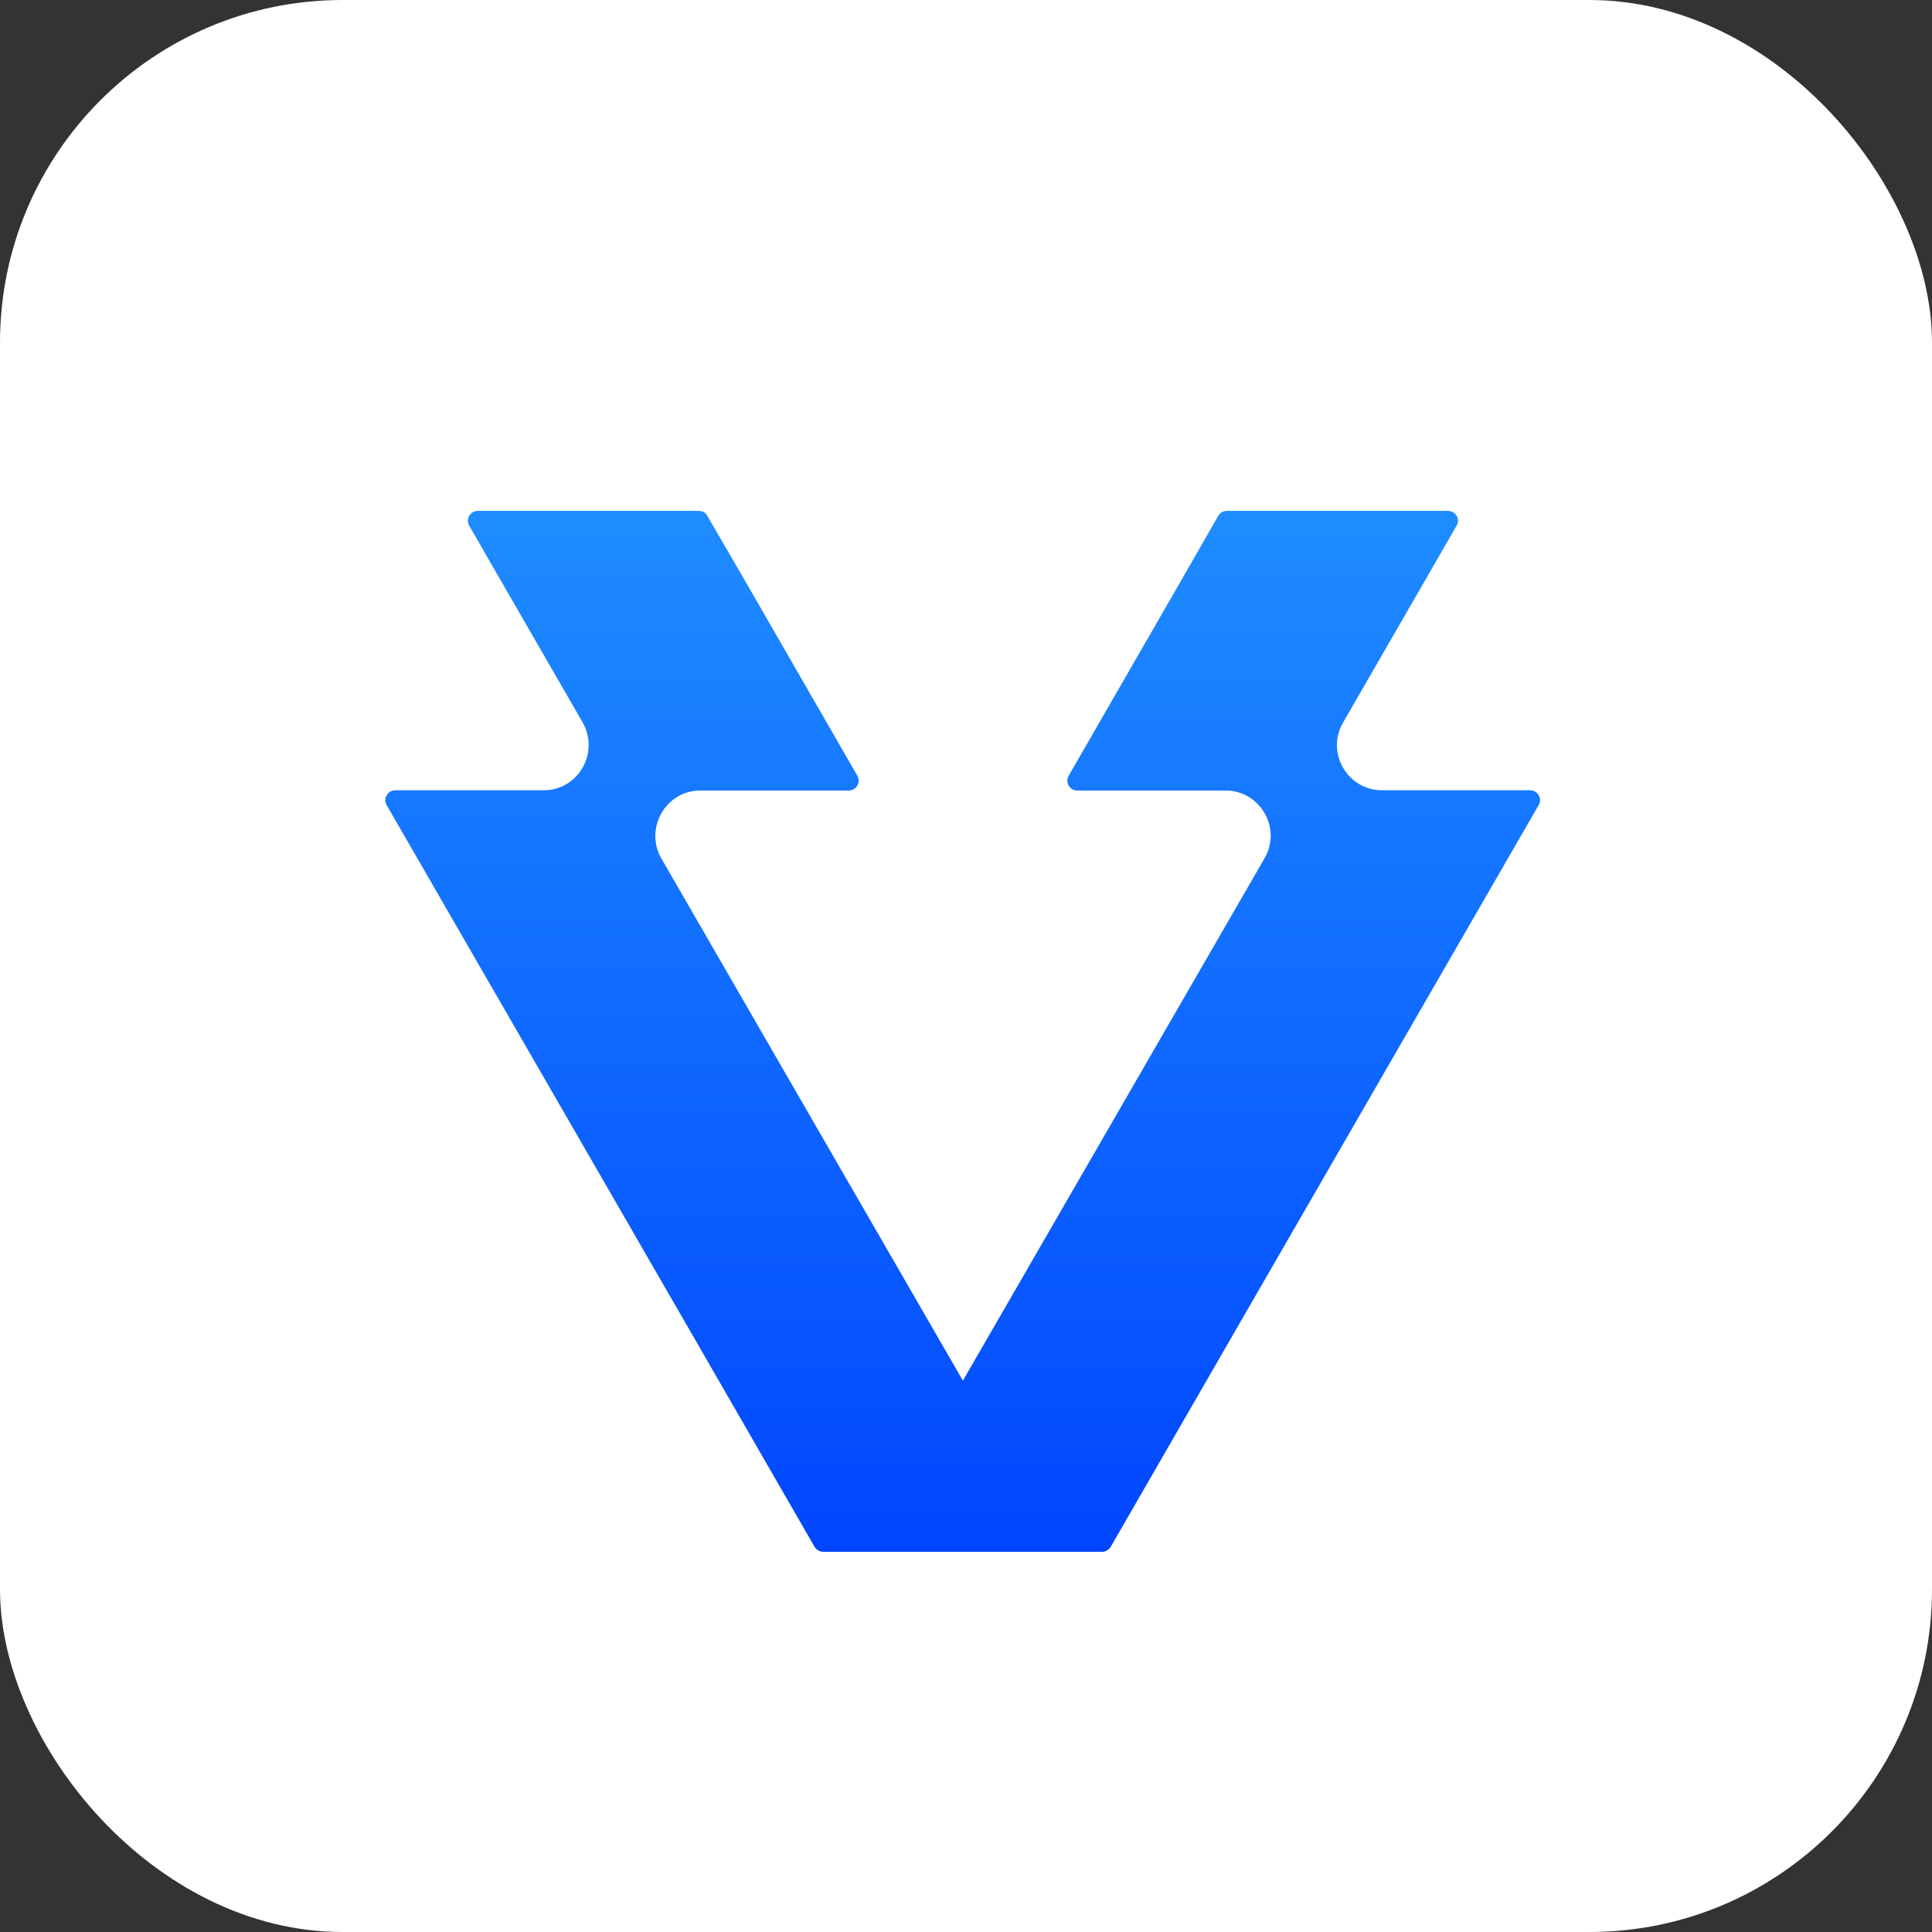 <?xml version="1.0" encoding="UTF-8"?>
<svg id="Layer_1" xmlns="http://www.w3.org/2000/svg" version="1.1" xmlns:xlink="http://www.w3.org/1999/xlink" viewBox="0 0 80.7 80.7">
  <rect x="0" y="0" width="80.7" height="80.7" fill="#333333" stroke="none"/>
  <!-- Generator: Adobe Illustrator 29.7.1, SVG Export Plug-In . SVG Version: 2.1.1 Build 8)  -->
  <defs>
    <style>
      .st0 {
        fill: #fff;
      }

      .st1 {
        fill: url(#linear-gradient);
      }
    </style>
    <linearGradient id="linear-gradient" x1="40.2" y1="18.96" x2="40.2" y2="65.35" gradientUnits="userSpaceOnUse">
      <stop offset="0" stop-color="#fff"/>
      <stop offset="0" stop-color="#2090ff"/>
      <stop offset="1" stop-color="#0045ff"/>
    </linearGradient>
  </defs>
  <rect class="st0" x="0" width="80.7" height="80.7" rx="14.31" ry="14.31"/>
  <path class="st1" d="M64.27,33.63l-12.91,22.37-4.97,8.62c-.07.12-.22.2-.36.2h-11.64c-.15,0-.28-.08-.36-.2l-4.97-8.62-12.91-22.37c-.16-.27.04-.62.36-.62h6.2c1.44,0,2.34-1.56,1.63-2.83l-3.45-5.98-1.29-2.24c-.16-.28.04-.62.36-.62h9.22c.15,0,.3.07.36.2l1.54,2.65,4.73,8.21c.16.28-.04.62-.36.62h-6.2c-1.44,0-2.34,1.58-1.63,2.83l11.63,20.14.97,1.68.97-1.68,11.63-20.14c.73-1.25-.18-2.83-1.63-2.83h-6.2c-.31,0-.51-.34-.35-.62l4.73-8.21,1.52-2.65c.08-.13.22-.2.36-.2h9.23c.32,0,.53.34.36.62l-1.29,2.24-3.45,5.98c-.73,1.27.19,2.83,1.63,2.83h6.18c.32,0,.53.35.36.62Z"/>
</svg>